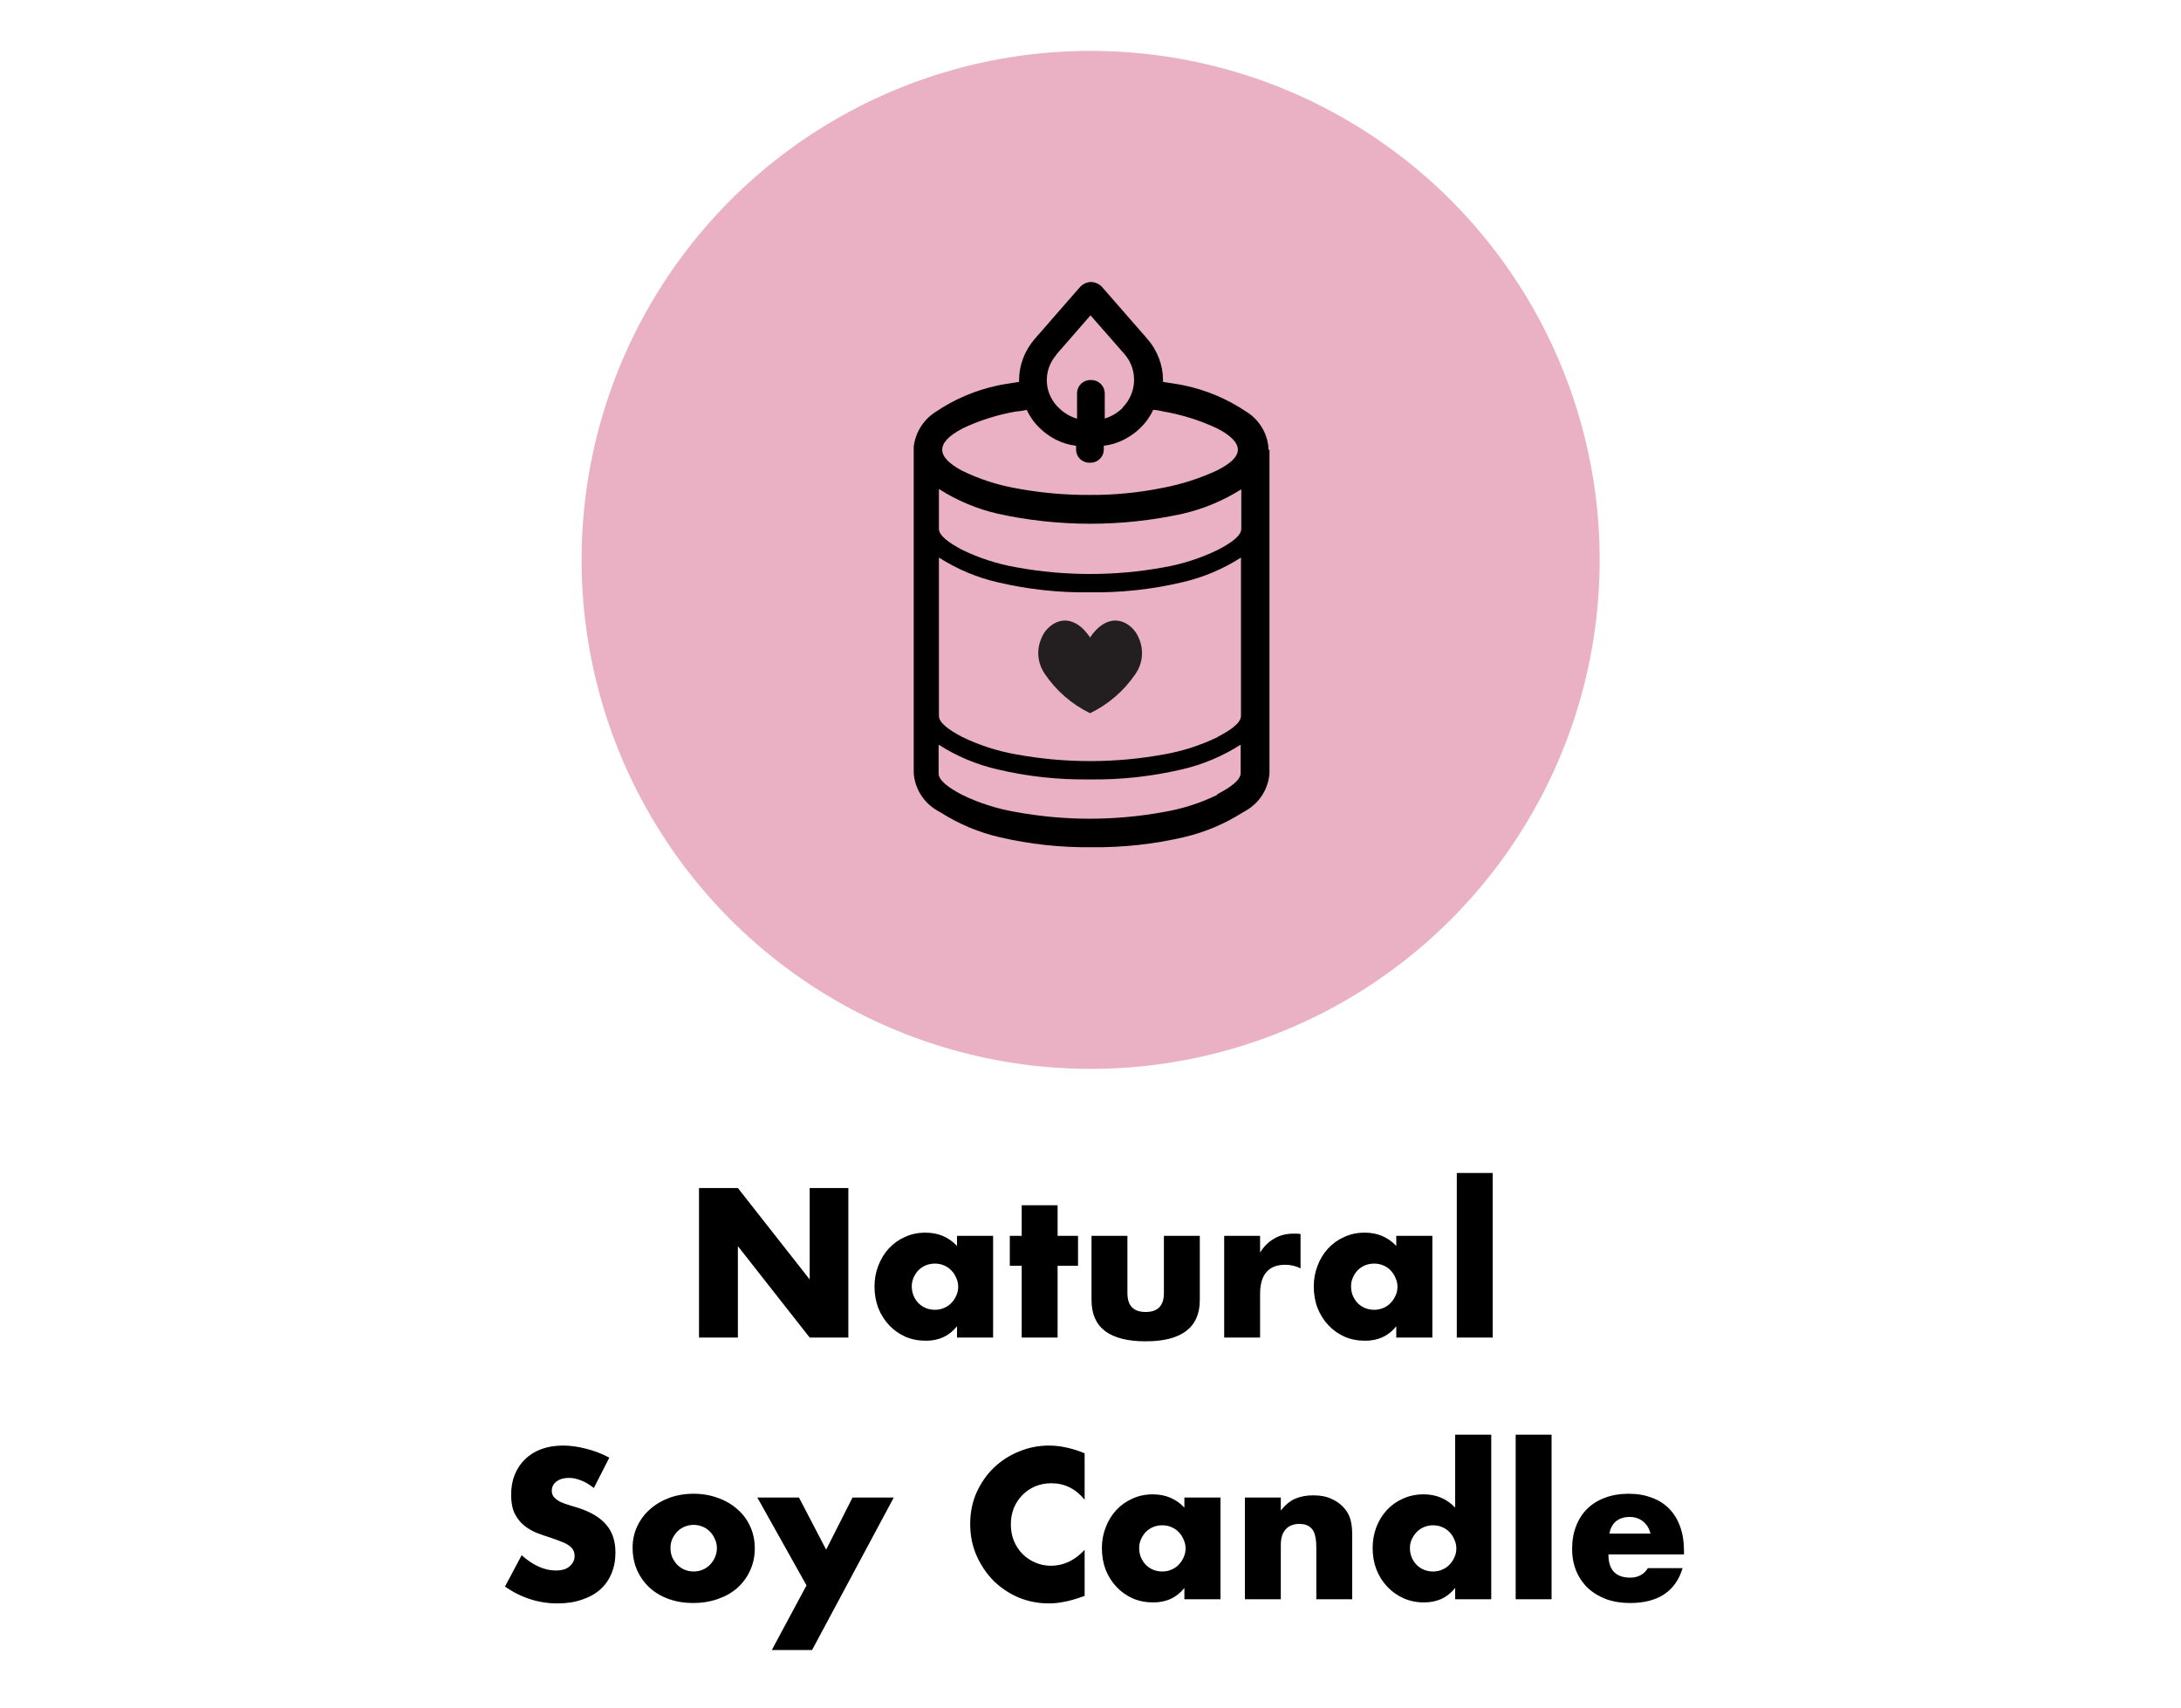 <svg width="300" height="235" viewBox="0 0 300 235" fill="none" xmlns="http://www.w3.org/2000/svg">
<path d="M96.15 184V163.431H101.497L111.373 176.007V163.431H116.692V184H111.373L101.497 171.424V184H96.15ZM125.418 176.962C125.418 177.416 125.5 177.844 125.664 178.244C125.828 178.626 126.046 178.962 126.319 179.253C126.61 179.544 126.946 179.772 127.328 179.935C127.728 180.099 128.155 180.181 128.61 180.181C129.047 180.181 129.456 180.099 129.838 179.935C130.238 179.772 130.574 179.544 130.847 179.253C131.138 178.962 131.365 178.626 131.529 178.244C131.711 177.862 131.802 177.453 131.802 177.016C131.802 176.58 131.711 176.171 131.529 175.789C131.365 175.389 131.138 175.043 130.847 174.752C130.574 174.461 130.238 174.234 129.838 174.07C129.456 173.906 129.047 173.825 128.61 173.825C128.155 173.825 127.728 173.906 127.328 174.07C126.946 174.234 126.61 174.461 126.319 174.752C126.046 175.043 125.828 175.38 125.664 175.761C125.5 176.125 125.418 176.525 125.418 176.962ZM131.638 170.005H136.603V184H131.638V182.445C130.583 183.773 129.156 184.436 127.355 184.436C126.337 184.436 125.4 184.255 124.545 183.891C123.691 183.509 122.945 182.982 122.308 182.309C121.672 181.636 121.172 180.845 120.808 179.935C120.463 179.026 120.29 178.035 120.29 176.962C120.29 175.961 120.463 175.016 120.808 174.125C121.154 173.215 121.636 172.424 122.254 171.751C122.872 171.078 123.609 170.551 124.464 170.169C125.318 169.769 126.264 169.569 127.301 169.569C129.047 169.569 130.492 170.178 131.638 171.397V170.005ZM145.474 174.125V184H140.536V174.125H138.899V170.005H140.536V165.804H145.474V170.005H148.284V174.125H145.474ZM155.078 170.005V177.889C155.078 179.617 155.914 180.481 157.587 180.481C159.261 180.481 160.097 179.617 160.097 177.889V170.005H165.035V178.844C165.035 180.735 164.407 182.154 163.153 183.1C161.916 184.045 160.061 184.518 157.587 184.518C155.114 184.518 153.25 184.045 151.995 183.1C150.758 182.154 150.14 180.735 150.14 178.844V170.005H155.078ZM168.389 170.005H173.327V172.297C173.854 171.46 174.5 170.824 175.263 170.387C176.027 169.933 176.918 169.705 177.937 169.705C178.064 169.705 178.201 169.705 178.346 169.705C178.51 169.705 178.692 169.723 178.892 169.76V174.479C178.237 174.152 177.528 173.988 176.764 173.988C175.618 173.988 174.754 174.334 174.172 175.025C173.608 175.698 173.327 176.689 173.327 177.998V184H168.389V170.005ZM185.839 176.962C185.839 177.416 185.921 177.844 186.085 178.244C186.249 178.626 186.467 178.962 186.74 179.253C187.031 179.544 187.367 179.772 187.749 179.935C188.149 180.099 188.576 180.181 189.031 180.181C189.468 180.181 189.877 180.099 190.259 179.935C190.659 179.772 190.995 179.544 191.268 179.253C191.559 178.962 191.786 178.626 191.95 178.244C192.132 177.862 192.223 177.453 192.223 177.016C192.223 176.58 192.132 176.171 191.95 175.789C191.786 175.389 191.559 175.043 191.268 174.752C190.995 174.461 190.659 174.234 190.259 174.07C189.877 173.906 189.468 173.825 189.031 173.825C188.576 173.825 188.149 173.906 187.749 174.07C187.367 174.234 187.031 174.461 186.74 174.752C186.467 175.043 186.249 175.38 186.085 175.761C185.921 176.125 185.839 176.525 185.839 176.962ZM192.059 170.005H197.024V184H192.059V182.445C191.004 183.773 189.577 184.436 187.776 184.436C186.758 184.436 185.821 184.255 184.966 183.891C184.112 183.509 183.366 182.982 182.729 182.309C182.093 181.636 181.593 180.845 181.229 179.935C180.883 179.026 180.711 178.035 180.711 176.962C180.711 175.961 180.883 175.016 181.229 174.125C181.575 173.215 182.056 172.424 182.675 171.751C183.293 171.078 184.03 170.551 184.885 170.169C185.739 169.769 186.685 169.569 187.722 169.569C189.468 169.569 190.913 170.178 192.059 171.397V170.005ZM205.322 161.358V184H200.384V161.358H205.322ZM81.683 204.696C81.101 204.223 80.519 203.878 79.937 203.659C79.355 203.423 78.791 203.305 78.246 203.305C77.554 203.305 76.991 203.468 76.554 203.796C76.118 204.123 75.899 204.55 75.899 205.078C75.899 205.442 76.009 205.742 76.227 205.978C76.445 206.215 76.727 206.424 77.073 206.606C77.436 206.769 77.836 206.915 78.273 207.042C78.728 207.169 79.173 207.306 79.609 207.451C81.355 208.033 82.629 208.815 83.429 209.797C84.247 210.761 84.656 212.025 84.656 213.589C84.656 214.644 84.474 215.599 84.111 216.454C83.765 217.308 83.247 218.045 82.556 218.663C81.883 219.263 81.046 219.727 80.046 220.055C79.064 220.4 77.945 220.573 76.691 220.573C74.09 220.573 71.68 219.8 69.461 218.254L71.753 213.944C72.553 214.653 73.344 215.181 74.126 215.526C74.908 215.872 75.681 216.044 76.445 216.044C77.318 216.044 77.964 215.844 78.382 215.444C78.818 215.044 79.037 214.589 79.037 214.08C79.037 213.771 78.982 213.507 78.873 213.289C78.764 213.053 78.582 212.844 78.327 212.662C78.073 212.462 77.736 212.28 77.318 212.116C76.918 211.952 76.427 211.771 75.845 211.57C75.154 211.352 74.472 211.116 73.799 210.861C73.144 210.588 72.553 210.234 72.026 209.797C71.516 209.361 71.098 208.815 70.771 208.16C70.462 207.488 70.307 206.642 70.307 205.623C70.307 204.605 70.471 203.687 70.798 202.868C71.144 202.032 71.617 201.322 72.217 200.74C72.835 200.14 73.581 199.676 74.454 199.349C75.345 199.022 76.336 198.858 77.427 198.858C78.446 198.858 79.51 199.003 80.619 199.294C81.728 199.567 82.792 199.976 83.811 200.522L81.683 204.696ZM92.226 212.934C92.226 213.407 92.308 213.844 92.472 214.244C92.653 214.626 92.881 214.962 93.154 215.253C93.445 215.544 93.781 215.772 94.163 215.935C94.563 216.099 94.981 216.181 95.418 216.181C95.854 216.181 96.263 216.099 96.645 215.935C97.046 215.772 97.382 215.544 97.655 215.253C97.946 214.962 98.173 214.626 98.337 214.244C98.519 213.844 98.61 213.416 98.61 212.962C98.61 212.525 98.519 212.116 98.337 211.734C98.173 211.334 97.946 210.989 97.655 210.698C97.382 210.407 97.046 210.179 96.645 210.016C96.263 209.852 95.854 209.77 95.418 209.77C94.981 209.77 94.563 209.852 94.163 210.016C93.781 210.179 93.445 210.407 93.154 210.698C92.881 210.989 92.653 211.325 92.472 211.707C92.308 212.089 92.226 212.498 92.226 212.934ZM87.016 212.88C87.016 211.843 87.225 210.879 87.643 209.988C88.061 209.079 88.643 208.297 89.389 207.642C90.135 206.969 91.017 206.442 92.035 206.06C93.072 205.678 94.199 205.487 95.418 205.487C96.618 205.487 97.728 205.678 98.746 206.06C99.783 206.424 100.674 206.942 101.419 207.615C102.183 208.27 102.774 209.061 103.193 209.988C103.611 210.898 103.82 211.907 103.82 213.016C103.82 214.126 103.602 215.144 103.165 216.072C102.747 216.981 102.165 217.772 101.419 218.445C100.674 219.1 99.774 219.609 98.719 219.973C97.682 220.336 96.555 220.518 95.336 220.518C94.136 220.518 93.026 220.336 92.008 219.973C90.989 219.609 90.107 219.091 89.362 218.418C88.634 217.745 88.061 216.945 87.643 216.017C87.225 215.071 87.016 214.026 87.016 212.88ZM110.937 218.09L104.172 206.005H109.901L113.638 213.18L117.266 206.005H122.941L111.701 226.984H106.163L110.937 218.09ZM149.193 206.305C147.956 204.796 146.428 204.041 144.61 204.041C143.809 204.041 143.064 204.187 142.373 204.478C141.7 204.769 141.118 205.169 140.627 205.678C140.136 206.169 139.745 206.76 139.454 207.451C139.181 208.142 139.045 208.888 139.045 209.688C139.045 210.507 139.181 211.261 139.454 211.952C139.745 212.643 140.136 213.244 140.627 213.753C141.136 214.262 141.727 214.662 142.4 214.953C143.073 215.244 143.8 215.39 144.582 215.39C146.292 215.39 147.829 214.662 149.193 213.207V219.536L148.647 219.727C147.829 220.018 147.065 220.227 146.356 220.355C145.646 220.5 144.946 220.573 144.255 220.573C142.836 220.573 141.472 220.309 140.163 219.782C138.872 219.236 137.726 218.481 136.726 217.518C135.744 216.535 134.953 215.381 134.352 214.053C133.752 212.707 133.452 211.243 133.452 209.661C133.452 208.079 133.743 206.633 134.325 205.323C134.925 203.996 135.716 202.859 136.698 201.913C137.699 200.949 138.854 200.204 140.163 199.676C141.472 199.131 142.846 198.858 144.282 198.858C145.101 198.858 145.901 198.949 146.683 199.131C147.483 199.294 148.32 199.558 149.193 199.922V206.305ZM156.694 212.962C156.694 213.416 156.776 213.844 156.94 214.244C157.104 214.626 157.322 214.962 157.595 215.253C157.886 215.544 158.222 215.772 158.604 215.935C159.004 216.099 159.432 216.181 159.886 216.181C160.323 216.181 160.732 216.099 161.114 215.935C161.514 215.772 161.85 215.544 162.123 215.253C162.414 214.962 162.642 214.626 162.805 214.244C162.987 213.862 163.078 213.453 163.078 213.016C163.078 212.58 162.987 212.171 162.805 211.789C162.642 211.389 162.414 211.043 162.123 210.752C161.85 210.461 161.514 210.234 161.114 210.07C160.732 209.906 160.323 209.825 159.886 209.825C159.432 209.825 159.004 209.906 158.604 210.07C158.222 210.234 157.886 210.461 157.595 210.752C157.322 211.043 157.104 211.38 156.94 211.761C156.776 212.125 156.694 212.525 156.694 212.962ZM162.914 206.005H167.879V220H162.914V218.445C161.859 219.773 160.432 220.436 158.631 220.436C157.613 220.436 156.676 220.255 155.822 219.891C154.967 219.509 154.221 218.982 153.585 218.309C152.948 217.636 152.448 216.845 152.084 215.935C151.739 215.026 151.566 214.035 151.566 212.962C151.566 211.961 151.739 211.016 152.084 210.125C152.43 209.215 152.912 208.424 153.53 207.751C154.148 207.078 154.885 206.551 155.74 206.169C156.594 205.769 157.54 205.569 158.577 205.569C160.323 205.569 161.769 206.178 162.914 207.397V206.005ZM171.239 206.005H176.177V207.779C176.85 206.96 177.532 206.415 178.223 206.142C178.914 205.851 179.723 205.705 180.651 205.705C181.633 205.705 182.47 205.869 183.161 206.196C183.87 206.505 184.47 206.951 184.961 207.533C185.361 208.006 185.634 208.533 185.78 209.115C185.925 209.697 185.998 210.361 185.998 211.107V220H181.06V212.934C181.06 212.243 181.006 211.689 180.897 211.27C180.806 210.834 180.633 210.488 180.378 210.234C180.16 210.016 179.914 209.861 179.642 209.77C179.369 209.679 179.078 209.634 178.769 209.634C177.932 209.634 177.286 209.888 176.832 210.397C176.395 210.888 176.177 211.598 176.177 212.525V220H171.239V206.005ZM193.938 212.962C193.938 213.416 194.02 213.844 194.184 214.244C194.347 214.626 194.566 214.962 194.838 215.253C195.129 215.544 195.466 215.772 195.848 215.935C196.248 216.099 196.675 216.181 197.13 216.181C197.566 216.181 197.976 216.099 198.357 215.935C198.758 215.772 199.094 215.544 199.367 215.253C199.658 214.962 199.885 214.626 200.049 214.244C200.231 213.862 200.322 213.453 200.322 213.016C200.322 212.58 200.231 212.171 200.049 211.789C199.885 211.389 199.658 211.043 199.367 210.752C199.094 210.461 198.758 210.234 198.357 210.07C197.976 209.906 197.566 209.825 197.13 209.825C196.693 209.825 196.275 209.906 195.875 210.07C195.493 210.234 195.157 210.461 194.866 210.752C194.593 211.043 194.365 211.38 194.184 211.761C194.02 212.125 193.938 212.525 193.938 212.962ZM200.158 197.358H205.123V220H200.158V218.445C199.103 219.773 197.675 220.436 195.875 220.436C194.857 220.436 193.92 220.246 193.065 219.864C192.21 219.482 191.465 218.954 190.828 218.281C190.192 217.608 189.691 216.817 189.328 215.908C188.982 214.999 188.809 214.017 188.809 212.962C188.809 211.961 188.973 211.016 189.3 210.125C189.646 209.215 190.128 208.424 190.746 207.751C191.365 207.078 192.101 206.551 192.956 206.169C193.829 205.769 194.784 205.569 195.82 205.569C197.566 205.569 199.012 206.178 200.158 207.397V197.358ZM213.421 197.358V220H208.483V197.358H213.421ZM227.025 210.97C226.861 210.279 226.525 209.725 226.016 209.306C225.506 208.888 224.888 208.679 224.16 208.679C223.397 208.679 222.769 208.879 222.278 209.279C221.805 209.679 221.505 210.243 221.378 210.97H227.025ZM221.242 213.835C221.242 215.963 222.242 217.026 224.242 217.026C225.315 217.026 226.125 216.59 226.67 215.717H231.444C230.48 218.918 228.071 220.518 224.215 220.518C223.033 220.518 221.951 220.346 220.969 220C219.987 219.636 219.141 219.127 218.432 218.472C217.741 217.818 217.204 217.036 216.822 216.126C216.44 215.217 216.249 214.198 216.249 213.071C216.249 211.907 216.431 210.861 216.795 209.934C217.159 208.988 217.677 208.188 218.35 207.533C219.023 206.878 219.832 206.378 220.778 206.033C221.742 205.669 222.824 205.487 224.024 205.487C225.206 205.487 226.27 205.669 227.216 206.033C228.162 206.378 228.962 206.887 229.616 207.56C230.271 208.233 230.771 209.061 231.117 210.043C231.462 211.007 231.635 212.098 231.635 213.316V213.835H221.242Z" fill="black"/>
<circle cx="150.019" cy="77.019" r="70.019" fill="#E9B1C3"/>
<path d="M174.468 61.861C174.48 61.804 174.48 61.745 174.468 61.688V61.451C174.364 60.474 174.038 59.534 173.516 58.701C172.993 57.869 172.288 57.167 171.453 56.648C168.845 54.887 165.918 53.651 162.837 53.008C161.954 52.815 160.921 52.707 159.973 52.535C159.985 52.434 159.985 52.333 159.973 52.233C159.968 51.223 159.778 50.223 159.413 49.282C159.034 48.287 158.48 47.367 157.776 46.568L151.573 39.461C151.378 39.256 151.144 39.091 150.885 38.977C150.627 38.862 150.348 38.8 150.065 38.793C149.501 38.812 148.968 39.052 148.579 39.461L142.376 46.568C141.672 47.367 141.117 48.287 140.739 49.282C140.373 50.223 140.184 51.223 140.179 52.233C140.179 52.341 140.179 52.448 140.179 52.535C139.231 52.707 138.219 52.815 137.336 53.008C134.255 53.651 131.329 54.887 128.721 56.648C127.888 57.172 127.183 57.875 126.658 58.706C126.132 59.537 125.799 60.475 125.684 61.451V61.861V71.273C125.684 71.273 125.684 71.273 125.684 71.424V96.968C125.684 96.968 125.684 96.968 125.684 97.119V106.338C125.756 107.379 126.08 108.388 126.628 109.277C127.176 110.166 127.931 110.909 128.828 111.442C129.007 111.563 129.194 111.67 129.388 111.765C131.876 113.348 134.615 114.499 137.487 115.168C141.637 116.135 145.89 116.598 150.151 116.547C154.42 116.598 158.679 116.135 162.837 115.168C165.71 114.499 168.448 113.348 170.936 111.765C171.087 111.658 171.324 111.571 171.496 111.442C172.387 110.908 173.136 110.167 173.679 109.283C174.223 108.398 174.545 107.395 174.619 106.359V97.011V71.316V62.033C174.627 61.983 174.627 61.932 174.619 61.882M145.284 48.787L150.001 43.381L154.739 48.787C155.576 49.786 156.022 51.055 155.994 52.358C155.966 53.661 155.467 54.91 154.588 55.873C154.459 55.981 154.416 56.131 154.287 56.239C153.622 56.854 152.827 57.311 151.961 57.575V54.042C151.938 53.555 151.724 53.096 151.365 52.765C151.006 52.434 150.531 52.258 150.044 52.276C149.803 52.267 149.563 52.306 149.338 52.39C149.112 52.474 148.906 52.602 148.73 52.766C148.554 52.93 148.412 53.127 148.312 53.346C148.212 53.565 148.157 53.802 148.148 54.042V57.596C147.264 57.334 146.452 56.87 145.779 56.239C145.257 55.781 144.831 55.225 144.526 54.601C144.22 53.978 144.041 53.3 143.999 52.607C143.957 51.914 144.053 51.22 144.281 50.564C144.509 49.908 144.864 49.304 145.327 48.787M132.361 58.953C134.712 57.837 137.205 57.047 139.77 56.605C140.222 56.605 140.761 56.455 141.234 56.39C141.478 56.914 141.774 57.411 142.117 57.876C142.951 58.967 144.018 59.857 145.241 60.482C146.111 60.921 147.051 61.206 148.019 61.322V61.882C148.024 62.124 148.078 62.361 148.177 62.582C148.276 62.802 148.418 63 148.594 63.165C148.771 63.33 148.979 63.457 149.205 63.54C149.432 63.623 149.673 63.66 149.914 63.648C150.157 63.66 150.399 63.623 150.627 63.54C150.855 63.458 151.064 63.33 151.242 63.166C151.42 63.002 151.564 62.804 151.666 62.583C151.767 62.363 151.823 62.125 151.831 61.882V61.322C152.792 61.206 153.726 60.921 154.588 60.482C155.819 59.861 156.894 58.971 157.733 57.876C158.076 57.411 158.372 56.914 158.616 56.39C159.068 56.39 159.585 56.498 160.037 56.605C162.608 57.051 165.108 57.841 167.468 58.953C169.321 59.922 170.268 60.891 170.268 61.861C170.268 62.83 169.321 63.734 167.425 64.704C165.029 65.817 162.504 66.627 159.908 67.116C156.612 67.781 153.256 68.106 149.893 68.085C146.475 68.105 143.063 67.795 139.705 67.159C137.159 66.703 134.688 65.898 132.361 64.768C130.53 63.799 129.604 62.83 129.604 61.861C129.604 60.891 130.53 59.922 132.382 58.953M137.25 70.67C145.629 72.508 154.307 72.508 162.687 70.67C165.541 70.01 168.264 68.874 170.742 67.31V72.738C170.742 73.707 169.364 74.676 167.511 75.645C165.172 76.781 162.685 77.586 160.124 78.036C153.395 79.271 146.498 79.271 139.77 78.036C137.201 77.585 134.708 76.781 132.361 75.645C130.53 74.676 129.151 73.707 129.151 72.738V67.267C131.635 68.858 134.375 70.01 137.25 70.67ZM167.511 101.384C165.172 102.52 162.685 103.325 160.124 103.775C153.395 105.009 146.498 105.009 139.77 103.775C137.201 103.324 134.708 102.519 132.361 101.384C130.53 100.415 129.151 99.445 129.151 98.476V76.701C131.635 78.292 134.375 79.444 137.25 80.104C141.399 81.081 145.652 81.544 149.914 81.482C154.184 81.544 158.444 81.081 162.601 80.104C165.476 79.444 168.215 78.292 170.699 76.701V98.476C170.699 99.445 169.321 100.415 167.468 101.384M167.468 109.331C165.131 110.469 162.643 111.267 160.081 111.701C153.352 112.935 146.455 112.935 139.727 111.701C137.157 111.266 134.663 110.468 132.317 109.331C130.487 108.362 129.108 107.371 129.108 106.402V102.439C131.592 104.031 134.332 105.182 137.207 105.842C141.356 106.82 145.609 107.283 149.871 107.221C154.141 107.283 158.401 106.82 162.557 105.842C165.433 105.182 168.172 104.031 170.656 102.439V106.338C170.656 107.307 169.277 108.298 167.425 109.267" fill="black"/>
<path d="M154.7 85.663C151.9 84.37 149.94 87.709 149.94 87.709C149.94 87.709 148.002 84.37 145.202 85.663C144.304 86.113 143.606 86.88 143.242 87.816C142.895 88.604 142.757 89.467 142.84 90.323C142.923 91.179 143.224 92 143.716 92.706C145.281 95.022 147.427 96.887 149.94 98.112C152.463 96.893 154.618 95.027 156.187 92.706C156.678 92 156.98 91.179 157.063 90.323C157.146 89.467 157.007 88.604 156.66 87.816C156.297 86.88 155.598 86.113 154.7 85.663Z" fill="#231F20"/>
</svg>
